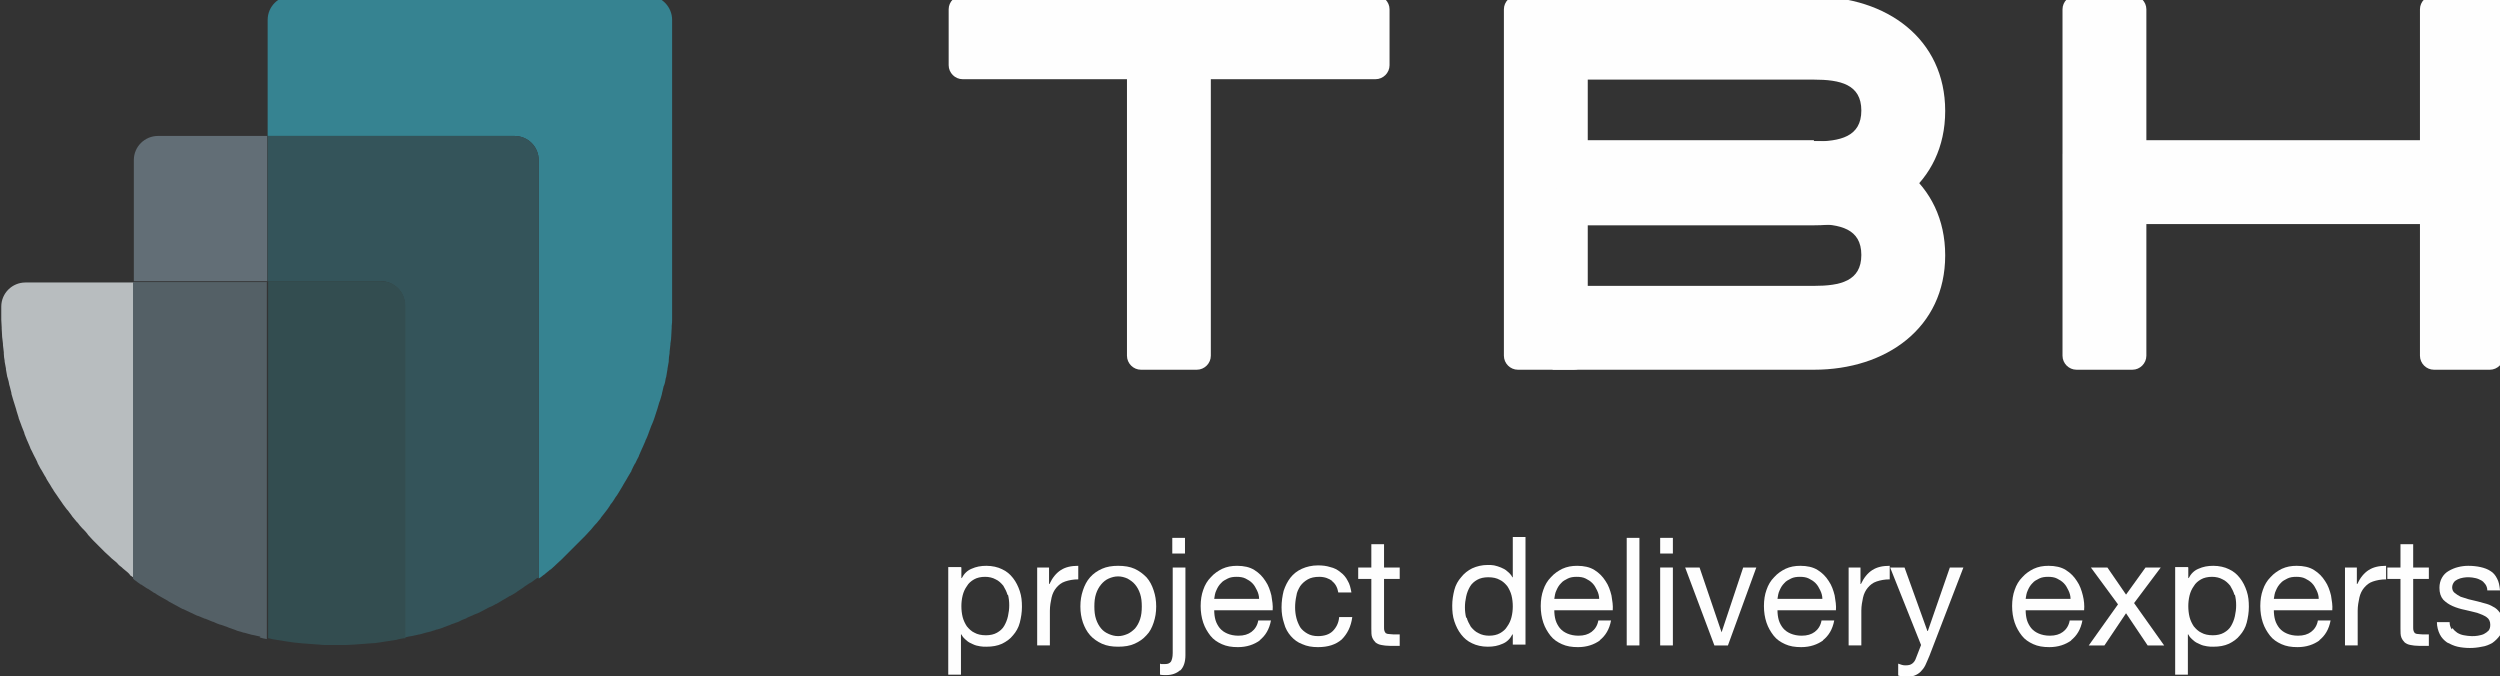<?xml version="1.0" encoding="UTF-8"?>
<!DOCTYPE svg PUBLIC "-//W3C//DTD SVG 1.1//EN" "http://www.w3.org/Graphics/SVG/1.1/DTD/svg11.dtd">
<!-- Creator: CorelDRAW X6 -->
<svg xmlns="http://www.w3.org/2000/svg" xml:space="preserve" width="5.903in" height="1.597in" version="1.1" style="shape-rendering:geometricPrecision; text-rendering:geometricPrecision; image-rendering:optimizeQuality; fill-rule:evenodd; clip-rule:evenodd"
viewBox="0 0 5903 1597"
 xmlns:xlink="http://www.w3.org/1999/xlink">
 <rect x="0" y="0" width="5903" height="1597" fill="#333333" stroke="none"/>
 <defs>
  <style type="text/css">
   <![CDATA[
    .fil6 {fill:#334D50;fill-rule:nonzero}
    .fil5 {fill:#34545A;fill-rule:nonzero}
    .fil4 {fill:#368391;fill-rule:nonzero}
    .fil3 {fill:#546066;fill-rule:nonzero}
    .fil2 {fill:#626E76;fill-rule:nonzero}
    .fil1 {fill:#B8BDBF;fill-rule:nonzero}
    .fil0 {fill:#FEFEFE;fill-rule:nonzero}
   ]]>
  </style>
 </defs>
 <g id="Layer_x0020_1">
  <path class="fil0" d="M2379 1405c-2,-8 -6,-15 -10,-22 -5,-6 -11,-12 -18,-15 -7,-4 -16,-6 -25,-6 -10,0 -19,2 -26,6 -7,4 -13,9 -17,16 -5,7 -8,14 -10,22 -2,8 -3,17 -3,25 0,9 1,18 3,26 2,8 6,16 10,22 5,6 11,12 18,15 7,4 16,6 27,6 10,0 19,-2 26,-6 7,-4 13,-9 17,-16 4,-7 7,-14 9,-23 2,-9 3,-17 3,-26 0,-9 -1,-17 -3,-25zm-109 -65l0 25 1 0c5,-10 13,-18 23,-22 11,-5 22,-7 35,-7 14,0 27,3 37,8 11,5 19,12 26,21 7,9 12,19 16,31 4,12 5,24 5,37 0,13 -2,25 -5,37 -3,12 -9,22 -16,30 -7,9 -16,15 -26,20 -11,5 -23,7 -37,7 -5,0 -10,0 -15,-1 -6,-1 -11,-2 -17,-5 -5,-2 -11,-5 -15,-9 -5,-4 -9,-8 -12,-14l-1 0 0 95 -30 0 0 -254 30 0z"/>
  <path class="fil0" d="M2477 1340l0 39 1 0c7,-15 16,-26 27,-33 11,-7 24,-10 41,-10l0 32c-12,0 -22,2 -31,5 -9,3 -15,8 -21,15 -5,6 -9,14 -11,23 -2,9 -4,20 -4,31l0 82 -30 0 0 -184 28 0z"/>
  <path class="fil0" d="M2588 1462c3,9 7,16 12,22 5,6 11,10 18,13 7,3 14,5 22,5 8,0 15,-2 22,-5 7,-3 13,-8 18,-13 5,-6 9,-13 12,-22 3,-9 4,-19 4,-30 0,-11 -1,-21 -4,-30 -3,-9 -7,-16 -12,-22 -5,-6 -11,-10 -18,-14 -7,-3 -14,-5 -22,-5 -8,0 -15,2 -22,5 -7,3 -13,8 -18,14 -5,6 -9,13 -12,22 -3,9 -4,19 -4,30 0,11 1,21 4,30zm-31 -68c4,-12 9,-22 17,-31 8,-9 17,-15 28,-20 11,-5 24,-7 38,-7 15,0 28,2 39,7 11,5 20,12 28,20 8,9 13,19 17,31 4,12 6,24 6,38 0,14 -2,26 -6,38 -4,12 -9,22 -17,30 -8,9 -17,15 -28,20 -11,5 -24,7 -39,7 -14,0 -27,-2 -38,-7 -11,-5 -21,-12 -28,-20 -8,-9 -13,-19 -17,-30 -4,-12 -6,-24 -6,-38 0,-14 2,-26 6,-38z"/>
  <path class="fil0" d="M2768 1307l0 -37 30 0 0 37 -30 0zm18 276c-8,7 -19,11 -32,11 -5,0 -11,0 -15,-1l0 -26 3 1 3 0 6 0c7,0 11,-2 14,-6 2,-4 4,-10 4,-20l0 -202 30 0 0 207c0,16 -4,28 -12,36z"/>
  <path class="fil0" d="M2968 1394c-3,-6 -6,-12 -11,-17 -5,-5 -10,-8 -16,-11 -6,-3 -13,-4 -21,-4 -8,0 -15,1 -21,4 -6,3 -12,6 -16,11 -5,5 -8,10 -11,17 -3,6 -4,13 -5,20l106 0c0,-7 -2,-14 -5,-20zm7 118c-14,10 -31,16 -52,16 -15,0 -27,-2 -38,-7 -11,-5 -20,-11 -27,-20 -7,-9 -13,-19 -17,-31 -4,-12 -6,-25 -6,-39 0,-14 2,-27 6,-38 4,-12 10,-22 18,-30 8,-9 17,-15 27,-20 11,-5 22,-7 35,-7 16,0 30,3 41,10 11,7 19,15 26,26 7,10 11,22 14,34 2,12 4,24 3,35l-138 0c0,8 1,16 3,23 2,7 6,14 10,19 5,6 11,10 18,13 7,3 16,5 26,5 13,0 23,-3 31,-9 8,-6 14,-15 16,-27l30 0c-4,21 -13,36 -27,47z"/>
  <path class="fil0" d="M3146 1372c-8,-6 -18,-10 -31,-10 -11,0 -20,2 -27,6 -7,4 -13,9 -18,16 -4,7 -8,14 -9,23 -2,9 -3,18 -3,27 0,9 1,17 3,25 2,8 5,15 9,22 4,6 10,11 17,15 7,4 15,6 25,6 15,0 27,-4 35,-12 8,-8 14,-19 15,-33l31 0c-3,23 -12,40 -25,53 -14,12 -32,18 -56,18 -14,0 -26,-2 -37,-7 -11,-4 -20,-11 -27,-19 -7,-8 -13,-18 -16,-30 -4,-12 -6,-24 -6,-38 0,-14 2,-27 5,-39 4,-12 9,-22 16,-31 7,-9 16,-16 27,-21 11,-5 24,-8 38,-8 10,0 20,1 29,4 9,2 17,6 24,12 7,5 13,12 17,20 5,8 7,17 9,28l-31 0c-2,-12 -7,-21 -15,-27z"/>
  <path class="fil0" d="M3305 1340l0 27 -37 0 0 114c0,4 0,6 1,9 1,2 2,4 3,5 2,1 4,2 7,2 3,0 7,1 12,1l14 0 0 27 -23 0c-8,0 -15,-1 -20,-2 -6,-1 -10,-3 -14,-6 -3,-3 -6,-7 -8,-12 -2,-5 -2,-12 -2,-21l0 -117 -31 0 0 -27 31 0 0 -55 30 0 0 55 37 0z"/>
  <path class="fil0" d="M3463 1458c2,8 6,15 10,22 5,6 11,12 18,15 7,4 16,6 25,6 10,0 19,-2 26,-6 7,-4 13,-9 17,-16 5,-7 8,-14 10,-22 2,-8 3,-17 3,-25 0,-9 -1,-18 -3,-26 -2,-8 -6,-16 -10,-22 -5,-6 -11,-12 -18,-15 -7,-4 -16,-6 -27,-6 -10,0 -19,2 -26,6 -7,4 -13,9 -17,16 -4,7 -7,14 -9,23 -2,9 -3,17 -3,26 0,9 1,17 3,25zm109 65l0 -25 -1 0c-5,10 -13,18 -23,22 -11,5 -22,7 -35,7 -14,0 -27,-3 -37,-8 -11,-5 -19,-12 -26,-21 -7,-9 -12,-19 -16,-31 -4,-12 -5,-24 -5,-37 0,-13 2,-25 5,-37 3,-12 9,-22 16,-30 7,-9 16,-16 26,-21 11,-5 23,-8 37,-8 5,0 10,0 15,1 5,1 11,3 16,5 5,2 11,5 15,9 5,4 9,8 12,14l1 0 0 -95 30 0 0 254 -30 0z"/>
  <path class="fil0" d="M3771 1394c-3,-6 -6,-12 -11,-17 -5,-5 -10,-8 -16,-11 -6,-3 -13,-4 -21,-4 -8,0 -15,1 -21,4 -6,3 -12,6 -16,11 -5,5 -8,10 -11,17 -3,6 -4,13 -5,20l106 0c0,-7 -2,-14 -5,-20zm7 118c-14,10 -31,16 -52,16 -15,0 -27,-2 -38,-7 -11,-5 -20,-11 -27,-20 -7,-9 -13,-19 -17,-31 -4,-12 -6,-25 -6,-39 0,-14 2,-27 6,-38 4,-12 10,-22 18,-30 8,-9 17,-15 27,-20 11,-5 22,-7 35,-7 16,0 30,3 41,10 11,7 19,15 26,26 7,10 11,22 14,34 2,12 4,24 3,35l-138 0c0,8 1,16 3,23 2,7 6,14 10,19 5,6 11,10 18,13 7,3 16,5 26,5 13,0 23,-3 31,-9 8,-6 14,-15 16,-27l30 0c-4,21 -13,36 -27,47z"/>
  <polygon class="fil0" points="3841,1524 3871,1524 3871,1270 3841,1270 "/>
  <path class="fil0" d="M3950 1340l0 184 -30 0 0 -184 30 0zm-30 -33l0 -37 30 0 0 37 -30 0z"/>
  <polygon class="fil0" points="4048,1524 3979,1340 4013,1340 4065,1493 4065,1493 4116,1340 4147,1340 4080,1524 "/>
  <path class="fil0" d="M4298 1394c-3,-6 -6,-12 -11,-17 -5,-5 -10,-8 -16,-11 -6,-3 -13,-4 -21,-4 -8,0 -15,1 -21,4 -6,3 -12,6 -16,11 -5,5 -8,10 -11,17 -3,6 -4,13 -5,20l106 0c0,-7 -2,-14 -5,-20zm7 118c-14,10 -31,16 -52,16 -15,0 -27,-2 -38,-7 -11,-5 -20,-11 -27,-20 -7,-9 -13,-19 -17,-31 -4,-12 -6,-25 -6,-39 0,-14 2,-27 6,-38 4,-12 10,-22 18,-30 8,-9 17,-15 27,-20 11,-5 22,-7 35,-7 16,0 30,3 41,10 11,7 19,15 26,26 7,10 11,22 14,34 2,12 4,24 3,35l-138 0c0,8 1,16 3,23 2,7 6,14 10,19 5,6 11,10 18,13 7,3 16,5 26,5 13,0 23,-3 31,-9 8,-6 14,-15 16,-27l30 0c-4,21 -13,36 -27,47z"/>
  <path class="fil0" d="M4393 1340l0 39 1 0c7,-15 16,-26 27,-33 11,-7 24,-10 41,-10l0 32c-12,0 -22,2 -31,5 -9,3 -15,8 -21,15 -5,6 -9,14 -11,23 -2,9 -4,20 -4,31l0 82 -30 0 0 -184 28 0z"/>
  <path class="fil0" d="M4556 1548c-4,9 -7,17 -10,23 -3,6 -7,11 -11,15 -4,4 -9,7 -14,9 -5,2 -11,3 -18,3 -4,0 -7,0 -11,-1 -4,0 -7,-1 -10,-2l0 -28c3,1 6,2 9,3 3,1 6,1 9,1 6,0 11,-1 15,-4 4,-3 7,-7 9,-13l12 -31 -73 -183 34 0 54 150 1 0 52 -150 32 0 -80 208z"/>
  <path class="fil0" d="M4884 1394c-3,-6 -6,-12 -11,-17 -5,-5 -10,-8 -16,-11 -6,-3 -13,-4 -21,-4 -8,0 -15,1 -21,4 -6,3 -12,6 -16,11 -5,5 -8,10 -11,17 -3,6 -4,13 -5,20l106 0c0,-7 -2,-14 -5,-20zm7 118c-14,10 -31,16 -52,16 -15,0 -27,-2 -38,-7 -11,-5 -20,-11 -27,-20 -7,-9 -13,-19 -17,-31 -4,-12 -6,-25 -6,-39 0,-14 2,-27 6,-38 4,-12 10,-22 18,-30 8,-9 17,-15 27,-20 11,-5 22,-7 35,-7 16,0 30,3 41,10 11,7 19,15 26,26 7,10 11,22 14,34 3,12 4,24 3,35l-138 0c0,8 1,16 3,23 2,7 6,14 10,19 5,6 11,10 18,13 7,3 16,5 26,5 13,0 23,-3 31,-9 8,-6 14,-15 16,-27l30 0c-4,21 -13,36 -27,47z"/>
  <polygon class="fil0" points="4937,1340 4976,1340 5020,1404 5066,1340 5102,1340 5039,1424 5110,1524 5071,1524 5020,1448 4969,1524 4932,1524 5001,1427 "/>
  <path class="fil0" d="M5276 1405c-2,-8 -6,-15 -10,-22 -5,-6 -11,-12 -18,-15 -7,-4 -16,-6 -25,-6 -10,0 -19,2 -26,6 -7,4 -13,9 -17,16 -5,7 -8,14 -10,22 -2,8 -3,17 -3,25 0,9 1,18 3,26 2,8 6,16 10,22 5,6 11,12 18,15 7,4 16,6 27,6 10,0 19,-2 26,-6 7,-4 13,-9 17,-16 4,-7 7,-14 9,-23 2,-9 3,-17 3,-26 0,-9 -1,-17 -3,-25zm-109 -65l0 25 1 0c5,-10 13,-18 23,-22 11,-5 22,-7 35,-7 14,0 27,3 37,8 11,5 19,12 26,21 7,9 12,19 16,31 4,12 5,24 5,37 0,13 -2,25 -5,37 -3,12 -9,22 -16,30 -7,9 -16,15 -26,20 -11,5 -23,7 -37,7 -5,0 -10,0 -15,-1 -6,-1 -11,-2 -17,-5 -5,-2 -11,-5 -15,-9 -5,-4 -9,-8 -12,-14l-1 0 0 95 -30 0 0 -254 30 0z"/>
  <path class="fil0" d="M5470 1394c-3,-6 -6,-12 -11,-17 -5,-5 -10,-8 -16,-11 -6,-3 -13,-4 -21,-4 -8,0 -15,1 -21,4 -6,3 -12,6 -16,11 -5,5 -8,10 -11,17 -3,6 -4,13 -5,20l106 0c0,-7 -2,-14 -5,-20zm7 118c-14,10 -31,16 -52,16 -15,0 -27,-2 -38,-7 -11,-5 -20,-11 -27,-20 -7,-9 -13,-19 -17,-31 -4,-12 -6,-25 -6,-39 0,-14 2,-27 6,-38 4,-12 10,-22 18,-30 8,-9 17,-15 27,-20 11,-5 22,-7 35,-7 16,0 30,3 41,10 11,7 19,15 26,26 7,10 11,22 14,34 2,12 4,24 3,35l-138 0c0,8 1,16 3,23 2,7 6,14 10,19 5,6 11,10 18,13 7,3 16,5 26,5 13,0 23,-3 31,-9 8,-6 14,-15 16,-27l30 0c-4,21 -13,36 -27,47z"/>
  <path class="fil0" d="M5565 1340l0 39 1 0c7,-15 16,-26 27,-33 11,-7 24,-10 41,-10l0 32c-12,0 -22,2 -31,5 -9,3 -15,8 -21,15 -5,6 -9,14 -11,23 -2,9 -4,20 -4,31l0 82 -30 0 0 -184 28 0z"/>
  <path class="fil0" d="M5735 1340l0 27 -37 0 0 114c0,4 0,6 1,9 1,2 2,4 3,5 2,1 4,2 7,2 3,0 7,1 12,1l14 0 0 27 -23 0c-8,0 -15,-1 -20,-2 -6,-1 -10,-3 -14,-6 -3,-3 -6,-7 -8,-12 -2,-5 -2,-12 -2,-21l0 -117 -31 0 0 -27 31 0 0 -55 30 0 0 55 37 0z"/>
  <path class="fil0" d="M5791 1483c3,5 7,8 11,11 5,3 10,5 16,6 6,1 12,2 18,2 5,0 10,0 15,-1 5,-1 10,-2 14,-4 4,-2 8,-5 11,-8 3,-4 4,-8 4,-14 0,-8 -3,-14 -9,-18 -6,-4 -13,-7 -22,-10 -9,-2 -19,-5 -29,-7 -10,-2 -20,-5 -29,-9 -9,-4 -16,-9 -22,-15 -6,-7 -9,-16 -9,-28 0,-9 2,-17 6,-24 4,-7 9,-12 16,-16 7,-4 14,-7 22,-9 8,-2 16,-3 24,-3 10,0 20,1 29,3 9,2 17,5 23,9 7,4 12,10 16,18 4,7 6,17 7,28l-30 0c0,-6 -2,-11 -5,-15 -3,-4 -6,-7 -10,-9 -4,-2 -8,-4 -13,-5 -5,-1 -10,-2 -15,-2 -5,0 -9,0 -14,1 -5,1 -9,2 -13,4 -4,2 -7,4 -9,7 -2,3 -4,7 -4,12 0,5 2,10 6,13 4,3 8,6 14,9 6,2 12,4 19,6 7,2 14,3 21,5 8,2 15,4 22,6 7,2 14,6 19,9 6,4 10,9 14,15 3,6 5,13 5,22 0,11 -2,20 -7,28 -5,7 -11,13 -18,18 -7,4 -16,8 -25,9 -9,2 -19,3 -28,3 -10,0 -20,-1 -29,-3 -9,-2 -17,-6 -25,-10 -7,-5 -13,-11 -17,-19 -4,-8 -7,-18 -7,-29l30 0c0,7 2,12 5,17z"/>
  <path class="fil0" d="M2859 22c0,-18 -15,-33 -33,-33l-132 0c-18,0 -33,15 -33,33l0 818c0,18 15,33 33,33l132 0c18,0 33,-15 33,-33l0 -818z"/>
  <path class="fil0" d="M3749 22c0,-18 -15,-33 -33,-33l-132 0c-18,0 -33,15 -33,33l0 818c0,18 15,33 33,33l132 0c18,0 33,-15 33,-33l0 -818z"/>
  <path class="fil0" d="M3248 187c18,0 33,-15 33,-33l0 -132c0,-18 -15,-33 -33,-33l-975 0c-18,0 -33,15 -33,33l0 132c0,18 15,33 33,33l975 0z"/>
  <path class="fil0" d="M5912 22c0,-18 -15,-33 -33,-33l-132 0c-18,0 -33,15 -33,33l0 818c0,18 15,33 33,33l132 0c18,0 33,-15 33,-33l0 -818z"/>
  <path class="fil0" d="M5068 22c0,-18 -15,-33 -33,-33l-132 0c-18,0 -33,15 -33,33l0 818c0,18 15,33 33,33l132 0c18,0 33,-15 33,-33l0 -818z"/>
  <path class="fil0" d="M5879 529c18,0 33,-15 33,-33l0 -132c0,-18 -15,-33 -33,-33l-975 0c-18,0 -33,15 -33,33l0 132c0,18 15,33 33,33l975 0z"/>
  <path class="fil0" d="M4283 -10l-603 0 36 198 567 0c62,0 112,11 112,73 0,62 -50,73 -112,73l-596 0 -21 198 617 0c171,0 310,-99 310,-270 0,-171 -139,-270 -310,-270z"/>
  <path class="fil0" d="M4283 331l-603 0 36 198 567 0c62,0 112,11 112,73 0,62 -50,73 -112,73l-596 0 -21 198 617 0c171,0 310,-99 310,-270 0,-171 -139,-270 -310,-270z"/>
  <path class="fil1" d="M305 1355l-3 -3c-4,-3 -8,-7 -12,-10l-2 -2c-4,-3 -8,-6 -11,-10l-2 -2c-4,-3 -8,-7 -12,-10l-3 -3c-4,-4 -8,-7 -12,-11l-2 -2c-4,-4 -7,-7 -11,-11l-2 -2c-4,-4 -8,-8 -11,-11l-3 -3c-4,-4 -7,-8 -11,-12l-2 -3c-3,-4 -7,-8 -10,-11l-2 -2c-4,-4 -7,-8 -10,-12l-3 -3c-3,-4 -7,-8 -10,-12l-2 -3c-3,-4 -6,-8 -9,-12l-2 -2c-3,-4 -6,-8 -9,-12l-2 -3c-3,-4 -6,-9 -9,-13l-2 -3c-3,-4 -6,-9 -9,-13l-1 -2c-3,-4 -5,-8 -8,-13l-2 -3c-3,-5 -6,-9 -8,-14l-2 -3c-3,-5 -5,-9 -8,-14l-2 -3c-2,-4 -5,-9 -7,-13l-1 -3c-2,-5 -5,-10 -7,-14l-2 -4c-2,-5 -5,-10 -7,-14l-1 -3c-2,-5 -4,-9 -6,-14l-1 -2c-2,-5 -4,-10 -6,-15l-1 -4c-2,-5 -4,-10 -6,-15l-1 -3c-2,-5 -4,-11 -6,-16l0 0 0 0 0 -1c-2,-5 -3,-11 -5,-16l-1 -4c-2,-5 -3,-11 -5,-16l-1 -3c-2,-6 -3,-11 -5,-17l0 -2c-1,-5 -3,-11 -4,-16l-1 -3c-1,-6 -2,-11 -4,-17l-1 -3c-1,-6 -2,-11 -3,-17l0 -2c-1,-5 -2,-11 -3,-16l0 -2c-1,-6 -2,-11 -2,-17l0 -3c-1,-6 -1,-12 -2,-17l0 -3c-1,-6 -1,-12 -2,-17l0 -1c0,-6 -1,-12 -1,-18l0 -3c0,-6 -1,-12 -1,-18l0 -3c0,-6 0,-12 0,-19l0 -9c0,-32 26,-57 57,-57l259 0 0 700c-4,-3 -7,-6 -11,-8z"/>
  <path class="fil2" d="M632 664l-316 0 0 -286c0,-32 26,-57 57,-57l258 0 0 343z"/>
  <path class="fil3" d="M615 1503l-1 0c-6,-1 -12,-3 -18,-4l-1 0c-6,-2 -12,-3 -18,-5l-1 0c-6,-2 -11,-3 -17,-5l-2 -1c-6,-2 -11,-4 -17,-6l-2 -1c-6,-2 -11,-4 -17,-6l-1 0c-6,-2 -11,-4 -17,-7l-1 0c-6,-2 -11,-5 -17,-7l-1 0c-6,-2 -11,-5 -17,-7l-1 0c-6,-3 -11,-5 -17,-8l0 0 0 0c-6,-3 -11,-5 -17,-8l-1 0c-11,-6 -22,-12 -33,-18l-1 -1c-5,-3 -11,-6 -16,-9l0 0c-5,-3 -11,-6 -16,-10l-1 0c-5,-3 -10,-7 -15,-10l-1 0c-5,-3 -10,-7 -15,-10l-1 0c-5,-4 -10,-7 -15,-11l-1 -1c-1,-1 -1,-1 -2,-2l0 -700 316 0 0 843c-6,-1 -11,-2 -17,-4z"/>
  <path class="fil4" d="M1272 1363l0 -985c0,-32 -26,-57 -57,-57l-583 0 0 -274c0,-32 26,-57 57,-57l841 0c32,0 57,26 57,57l0 683c0,6 0,12 0,19l0 3c0,6 0,12 -1,18l0 4c0,6 -1,12 -1,18l0 1c0,6 -1,12 -2,18l0 2c-1,6 -1,12 -2,18l0 3c-1,6 -2,12 -2,18l0 2c-1,6 -2,12 -3,17l0 1c-1,6 -2,12 -3,18l-1 3c-1,6 -2,12 -4,17l-1 2c-1,6 -3,12 -4,17l0 1c-2,6 -3,12 -5,17l-1 2c-2,6 -3,11 -5,17l-1 3c-4,12 -7,23 -12,34l-1 2c-2,5 -4,11 -6,16l-1 3c-2,5 -4,11 -7,16l0 1c-2,5 -5,11 -7,16l-1 2c-2,5 -5,11 -7,16l-1 3c-3,5 -5,10 -8,16l-1 1c-3,5 -5,10 -8,16l0 1c-3,5 -6,10 -9,15l-1 2c-3,5 -6,10 -9,15l-1 2c-3,5 -6,10 -9,15l0 0c-3,5 -6,10 -10,15l-1 2c-3,5 -6,9 -10,14l-1 2c-3,5 -7,10 -10,14l0 0c-4,5 -7,9 -11,14l-1 2c-4,4 -7,9 -11,13l-2 2c-4,4 -7,9 -11,13l-1 1c-4,4 -8,9 -12,13l-1 1c-4,4 -8,8 -12,12l-2 2c-4,4 -8,8 -12,12l-1 1c-4,4 -8,8 -12,12l-1 1c-4,4 -8,8 -12,12l-2 2c-4,4 -8,7 -12,11l-2 2c-4,4 -8,7 -12,11l-1 0 0 0c-4,4 -9,7 -13,11l-3 2c-4,3 -7,6 -11,8z"/>
  <path class="fil5" d="M956 1507l0 -786c0,-32 -26,-57 -57,-57l-267 0 0 -343 583 0c32,0 57,26 57,57l0 985c-1,1 -2,2 -3,2l-1 0c-5,4 -10,7 -15,11l-1 0c-5,3 -10,7 -15,10l-1 1c-5,3 -10,7 -15,10l-1 1c-5,3 -10,6 -15,9l-1 0c-5,3 -10,6 -15,9l-2 1c-5,3 -10,6 -15,9l-1 0c-5,3 -10,6 -16,8l-2 1c-5,3 -10,5 -15,8l-2 1c-5,3 -10,5 -16,7l-2 1c-5,2 -11,5 -16,7l-1 1c-5,2 -11,4 -16,7l-2 1c-6,2 -11,4 -17,6l-2 1c-5,2 -11,4 -16,6l-2 1c-6,2 -11,4 -17,5l-2 1c-6,2 -11,3 -17,5l-1 0c-6,2 -12,3 -18,5l-1 0c-6,1 -12,3 -18,4l-1 0c-6,1 -11,2 -17,4z"/>
  <path class="fil6" d="M773 1523l0 0 0 0c-7,0 -13,0 -20,-1l0 0c-13,-1 -27,-2 -40,-3l0 0c-7,-1 -13,-1 -20,-2l0 0c-7,-1 -13,-2 -20,-3l0 0c-6,-1 -13,-2 -19,-3l0 0c-6,-1 -13,-2 -19,-4l0 0 0 0 -2 0 0 -843 267 0c32,0 57,26 57,57l0 786 -2 0 -1 0c-6,1 -13,2 -19,4l-1 0c-6,1 -13,2 -19,3l0 0c-6,1 -13,2 -19,3l0 0c-7,1 -13,2 -20,2l0 0c-13,1 -27,2 -40,3l0 0c-7,0 -13,1 -20,1l0 0 0 0c-7,0 -14,0 -20,0 -7,0 -14,0 -20,0z"/>
 </g>
</svg>
